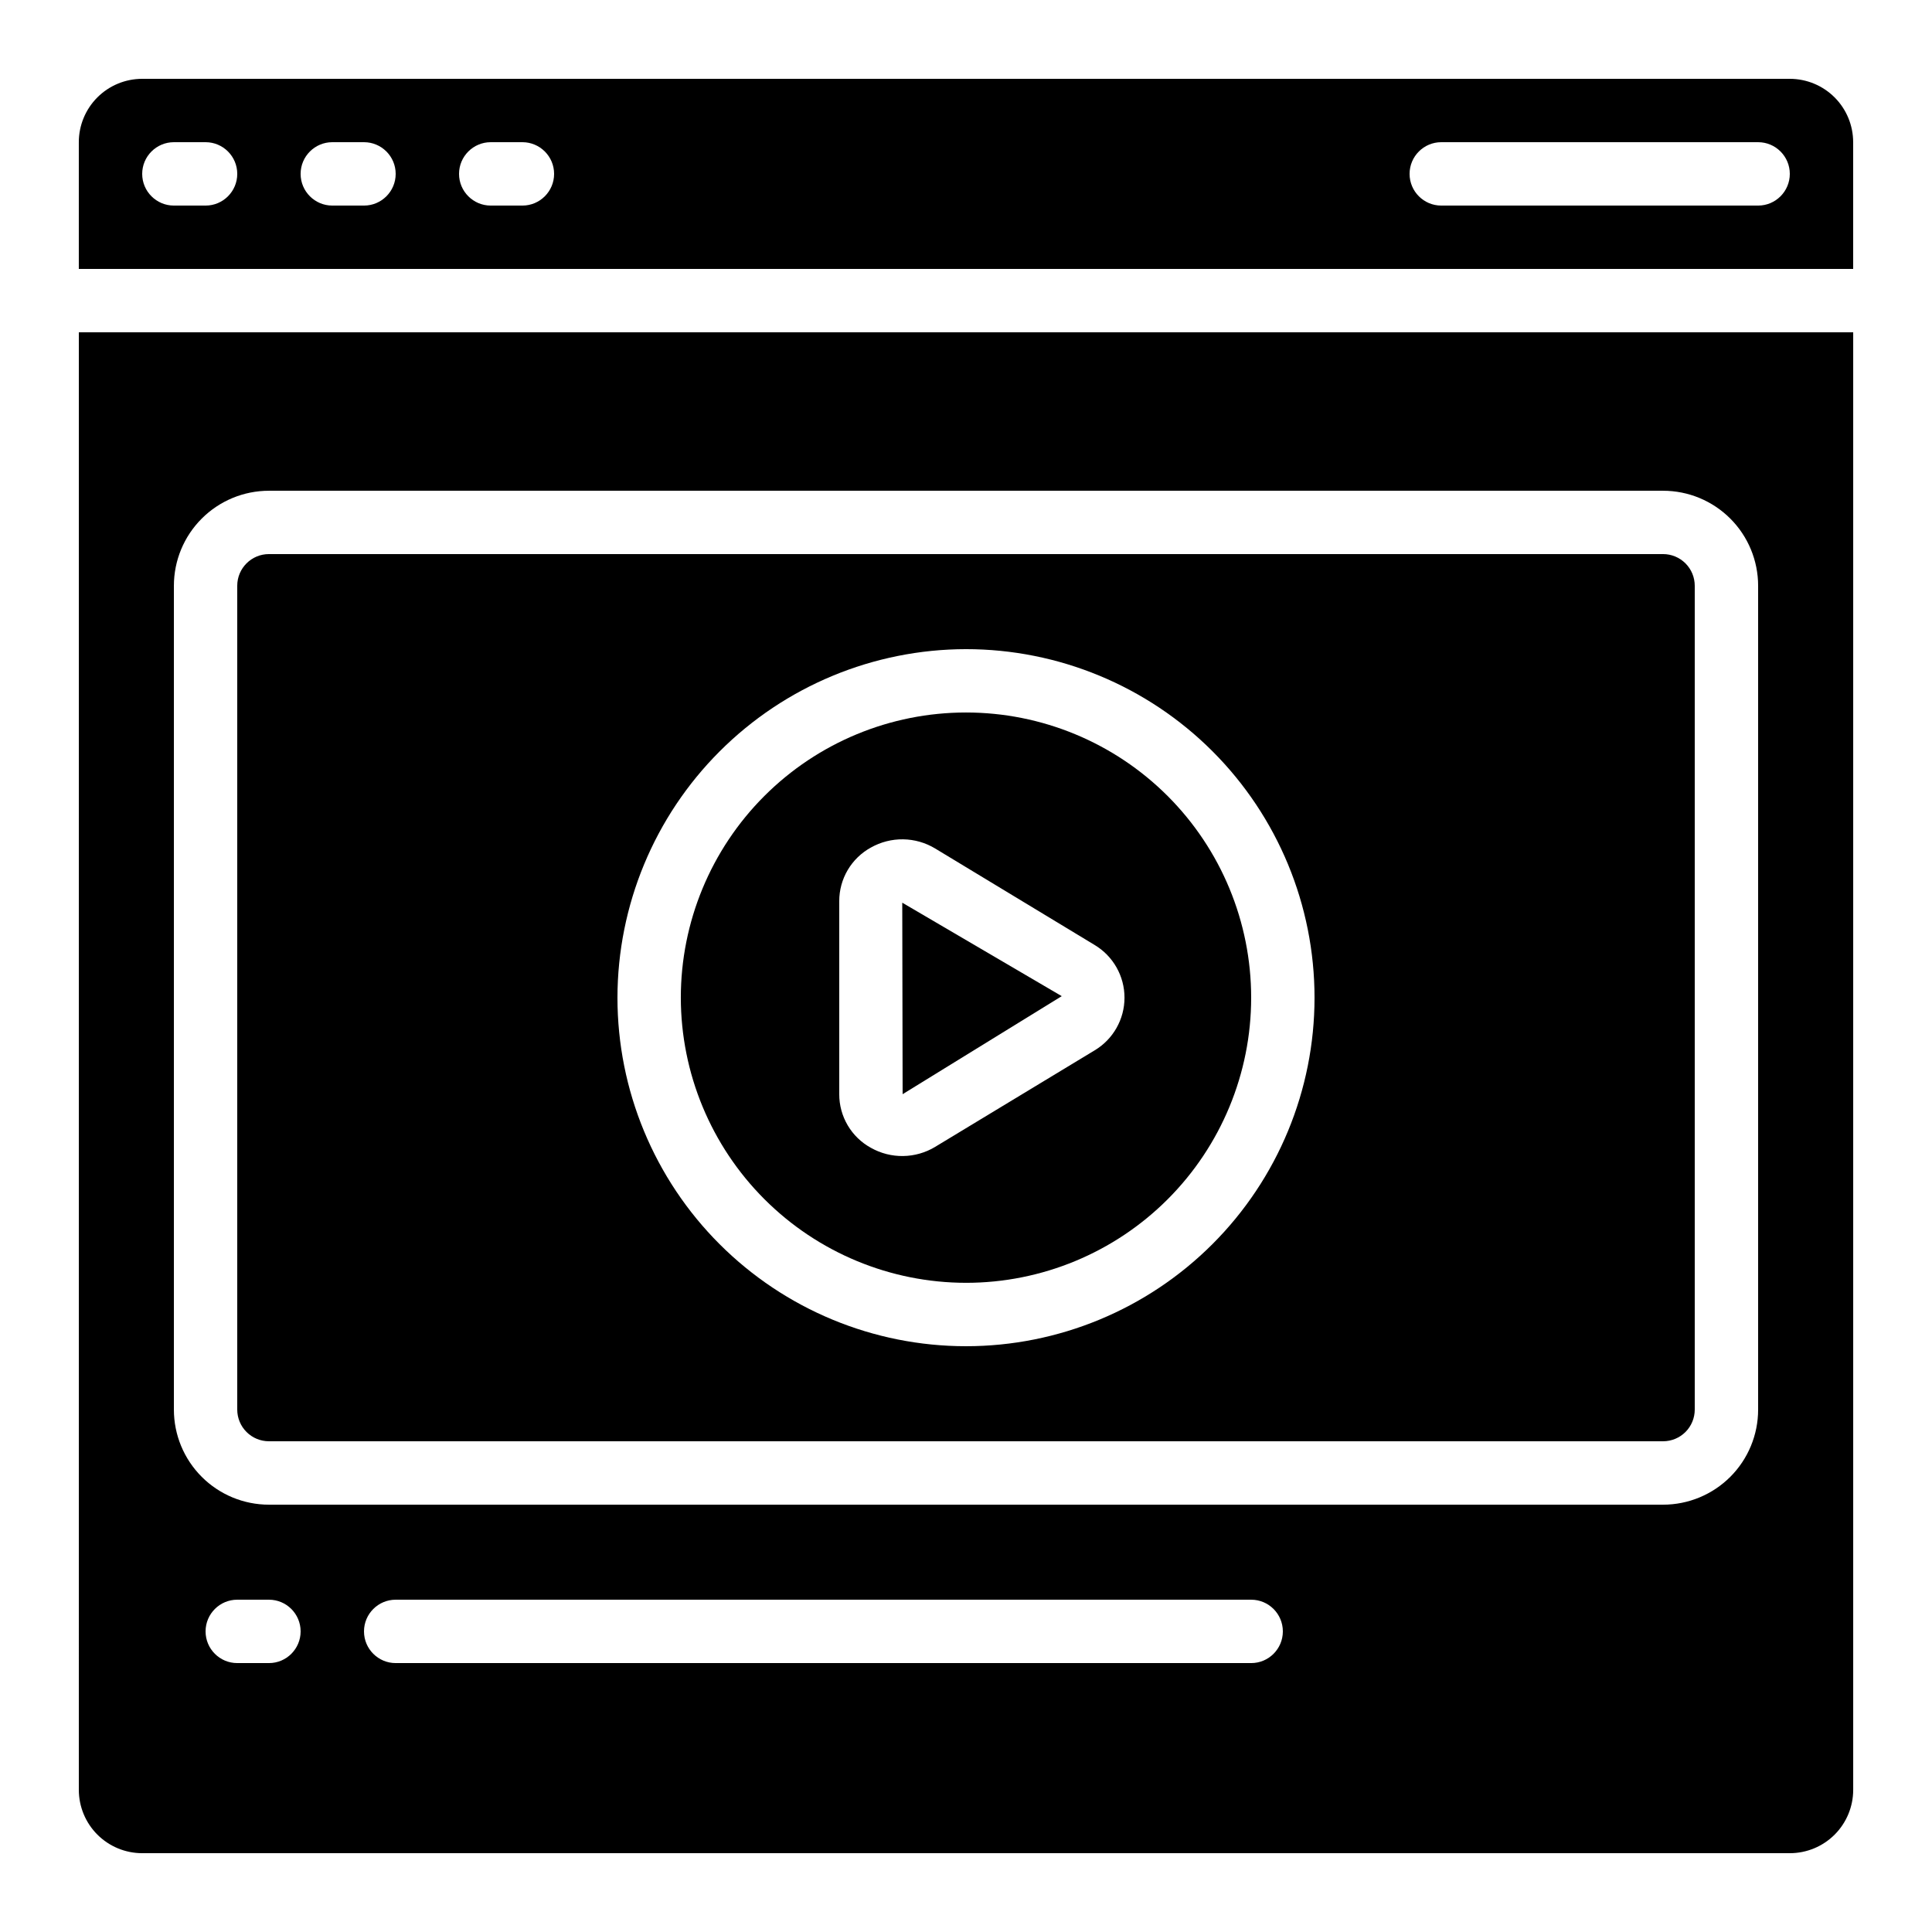<?xml version="1.0" encoding="UTF-8"?>
<!-- Uploaded to: ICON Repo, www.svgrepo.com, Generator: ICON Repo Mixer Tools -->
<svg fill="#000000" width="800px" height="800px" version="1.1" viewBox="144 144 512 512" xmlns="http://www.w3.org/2000/svg">
 <g>
  <path d="m618.32 164.89h-436.64c-4.453 0-8.723 1.77-11.875 4.918-3.148 3.152-4.918 7.422-4.918 11.875v33.59h470.22v-33.59c0-4.453-1.77-8.723-4.918-11.875-3.148-3.148-7.422-4.918-11.875-4.918zm-419.84 33.59h-8.398c-4.637 0-8.398-3.762-8.398-8.398s3.762-8.398 8.398-8.398h8.398c4.637 0 8.395 3.762 8.395 8.398s-3.758 8.398-8.395 8.398zm41.984 0h-8.398c-4.637 0-8.398-3.762-8.398-8.398s3.762-8.398 8.398-8.398h8.398-0.004c4.641 0 8.398 3.762 8.398 8.398s-3.758 8.398-8.398 8.398zm41.984 0h-8.398c-4.637 0-8.398-3.762-8.398-8.398s3.762-8.398 8.398-8.398h8.398-0.004c4.641 0 8.398 3.762 8.398 8.398s-3.758 8.398-8.398 8.398zm327.47 0h-83.969c-4.637 0-8.395-3.762-8.395-8.398s3.758-8.398 8.395-8.398h83.969c4.637 0 8.398 3.762 8.398 8.398s-3.762 8.398-8.398 8.398z"/>
  <path d="m164.89 618.32c0 4.453 1.77 8.727 4.918 11.875 3.152 3.148 7.422 4.918 11.875 4.918h436.64c4.453 0 8.727-1.77 11.875-4.918 3.148-3.148 4.918-7.422 4.918-11.875v-386.25h-470.22zm50.383-33.586h-8.398c-4.637 0-8.395-3.762-8.395-8.398s3.758-8.398 8.395-8.398h8.398c4.637 0 8.395 3.762 8.395 8.398s-3.758 8.398-8.395 8.398zm260.3 0h-226.71c-4.637 0-8.398-3.762-8.398-8.398s3.762-8.398 8.398-8.398h226.71c4.637 0 8.395 3.762 8.395 8.398s-3.758 8.398-8.395 8.398zm-285.49-285.49c0-6.684 2.652-13.09 7.379-17.812 4.723-4.727 11.129-7.379 17.812-7.379h369.46c6.68 0 13.086 2.652 17.812 7.379 4.723 4.723 7.375 11.129 7.375 17.812v218.32c0 6.68-2.652 13.086-7.375 17.812-4.727 4.723-11.133 7.379-17.812 7.379h-369.46c-6.684 0-13.09-2.656-17.812-7.379-4.727-4.727-7.379-11.133-7.379-17.812z"/>
  <path d="m215.27 525.95h369.46c2.227 0 4.359-0.883 5.938-2.457 1.574-1.574 2.457-3.711 2.457-5.938v-218.32c0-2.231-0.883-4.363-2.457-5.938-1.578-1.578-3.711-2.461-5.938-2.461h-369.46c-4.637 0-8.398 3.758-8.398 8.398v218.32c0 2.227 0.887 4.363 2.461 5.938 1.574 1.574 3.711 2.457 5.938 2.457zm184.73-209.92c24.496 0 47.988 9.73 65.309 27.051 17.324 17.324 27.055 40.816 27.055 65.312 0 24.496-9.73 47.992-27.055 65.312-17.32 17.32-40.812 27.055-65.309 27.055-24.5 0-47.992-9.734-65.312-27.055-17.324-17.32-27.055-40.816-27.055-65.312 0.031-24.488 9.77-47.965 27.086-65.277 17.316-17.316 40.793-27.059 65.281-27.086z"/>
  <path d="m400 483.96c20.043 0 39.262-7.961 53.438-22.133 14.172-14.172 22.133-33.395 22.133-53.438s-7.961-39.266-22.133-53.438c-14.176-14.172-33.395-22.133-53.438-22.133s-39.266 7.961-53.438 22.133-22.137 33.395-22.137 53.438c0.023 20.035 7.992 39.246 22.16 53.414 14.168 14.168 33.375 22.137 53.414 22.156zm-33.59-101.14c-0.008-2.906 0.77-5.762 2.246-8.262 1.477-2.504 3.602-4.559 6.152-5.957 2.606-1.465 5.551-2.215 8.539-2.172 2.988 0.043 5.914 0.883 8.473 2.426l42.254 25.566c4.918 2.938 7.93 8.246 7.93 13.973 0 5.731-3.012 11.035-7.93 13.973l-42.254 25.566v0.004c-2.559 1.543-5.484 2.379-8.473 2.422-2.988 0.047-5.934-0.703-8.539-2.172-2.551-1.395-4.676-3.453-6.152-5.953-1.477-2.504-2.254-5.356-2.246-8.262z"/>
  <path d="m425.37 407.99-42.262-24.77 0.098 50.75z"/>
 </g>
</svg>
